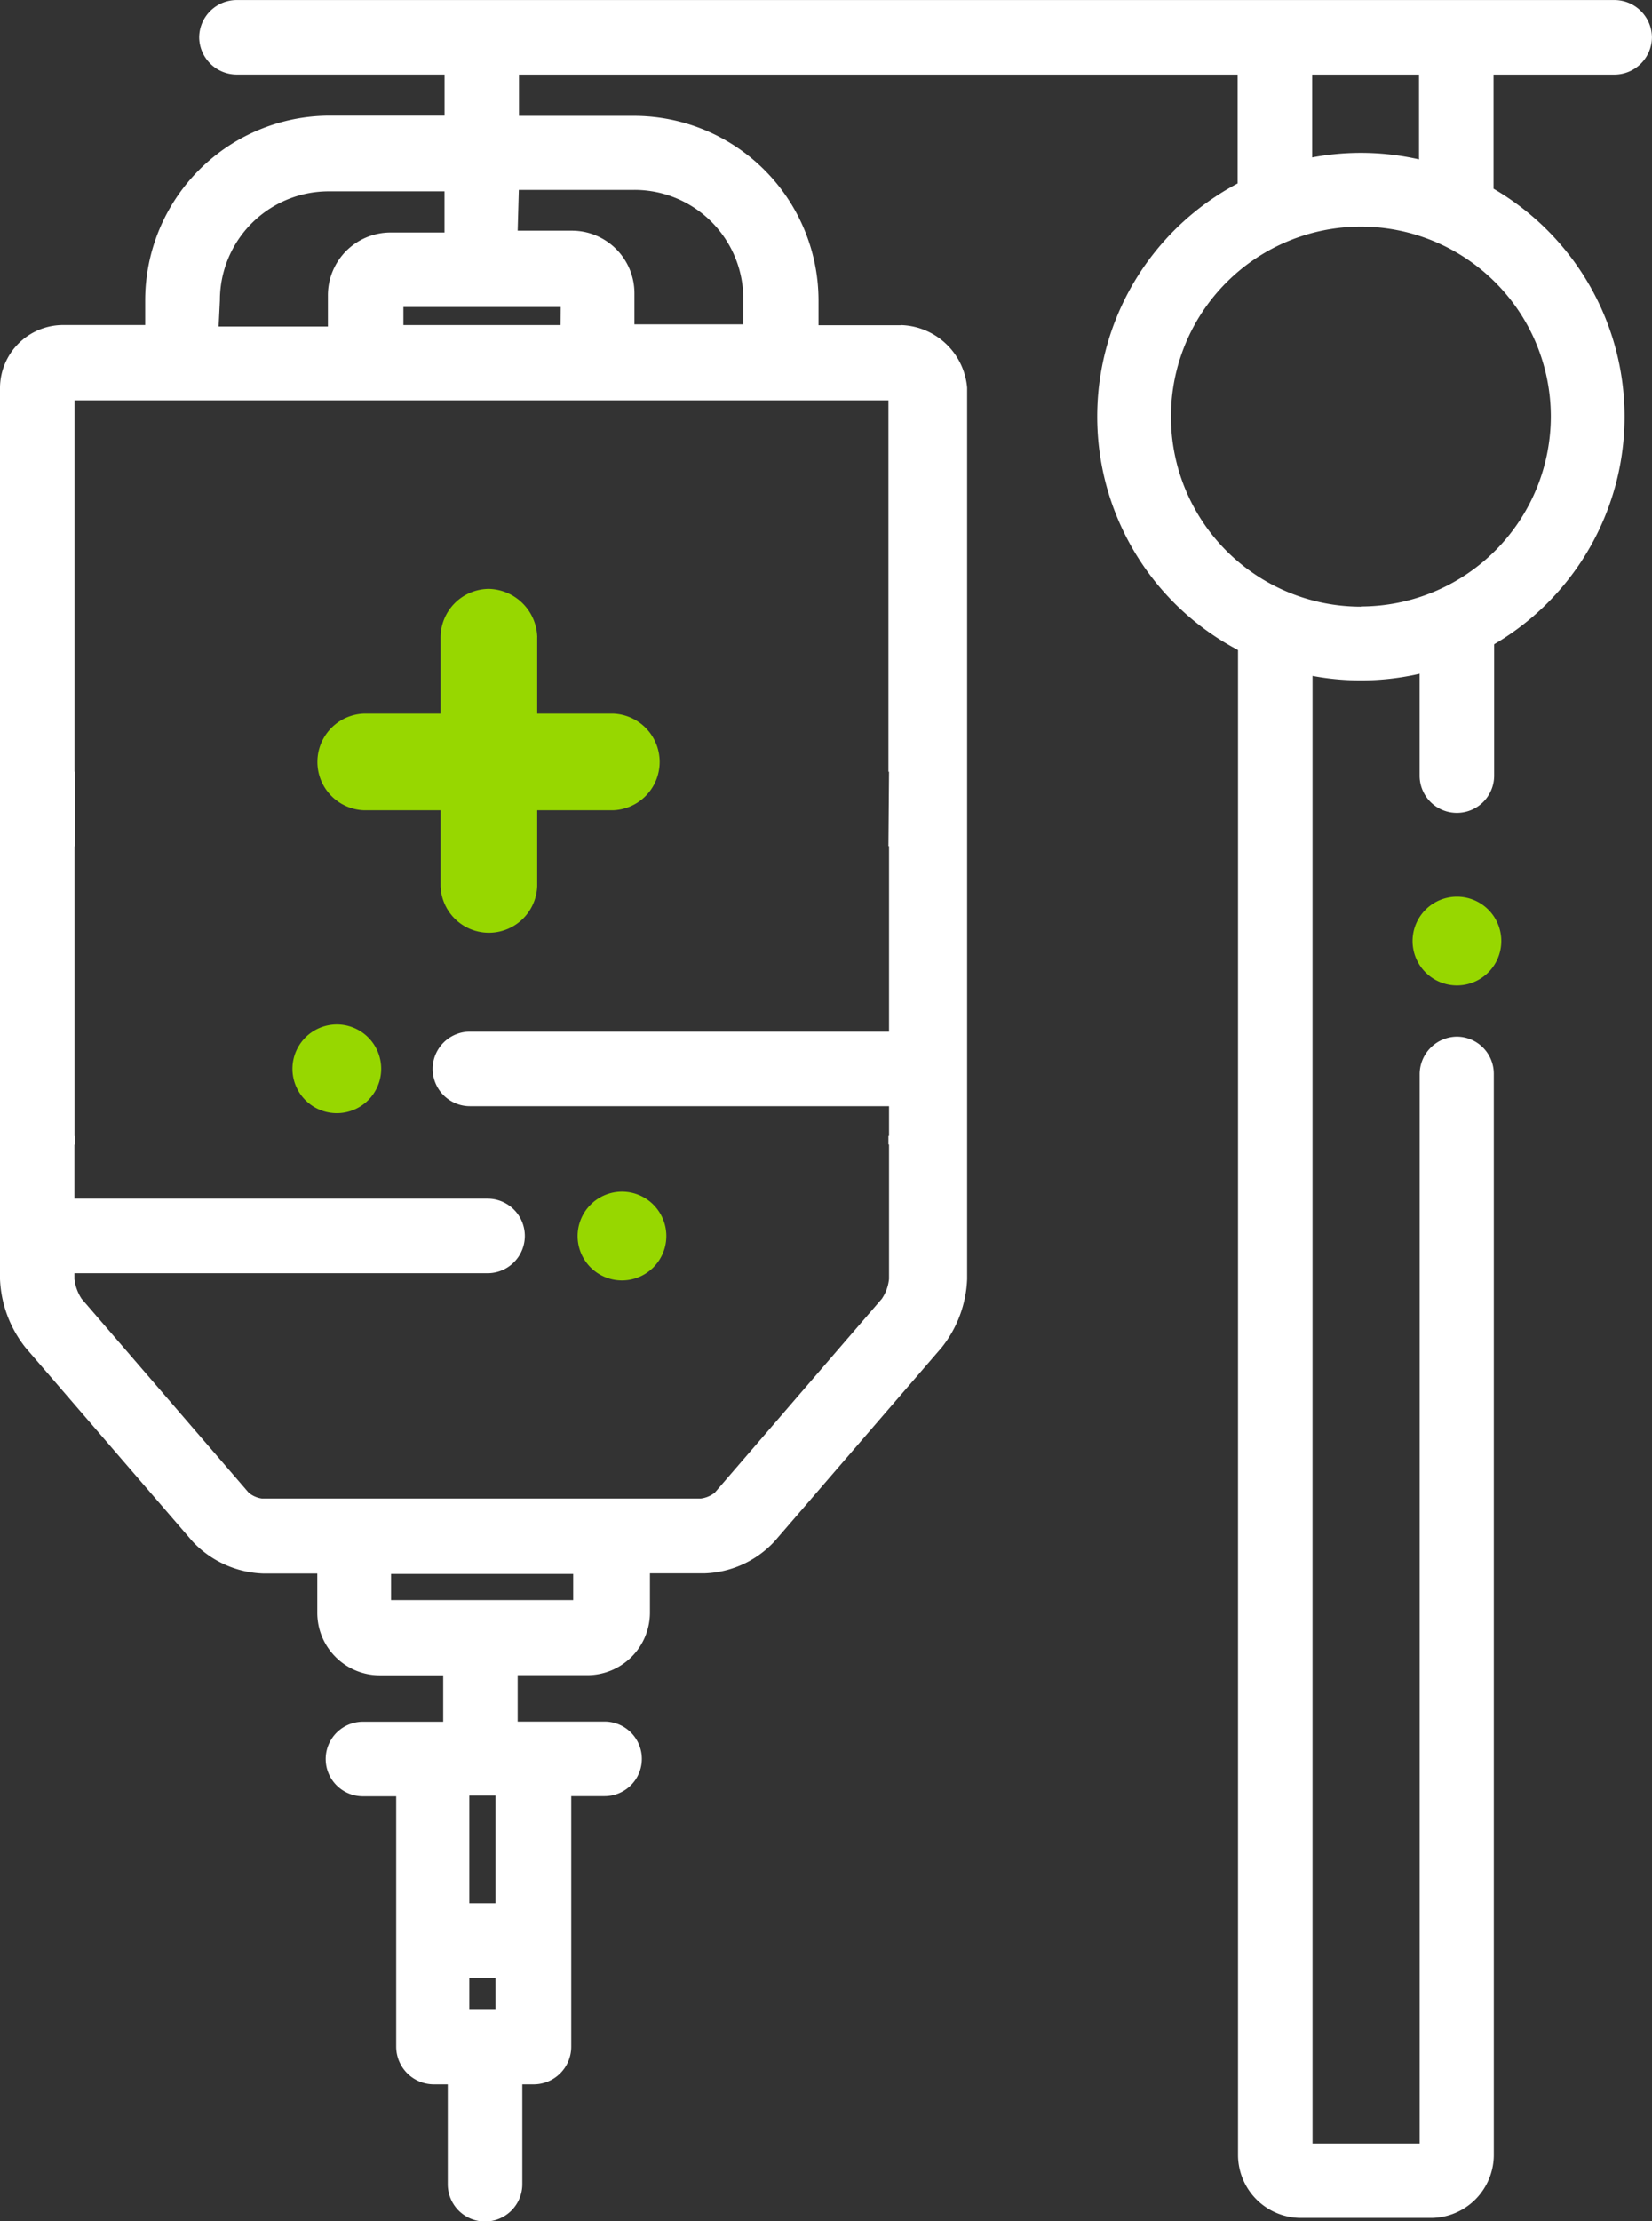 <svg xmlns="http://www.w3.org/2000/svg" xmlns:xlink="http://www.w3.org/1999/xlink" width="33.249" height="44.691" viewBox="0 0 33.249 44.691">
  <rect x="0" y="0" width="33.249" height="44.691" fill="#333333" stroke="none"/>
  <defs>
    <clipPath id="clip-path">
      <rect id="Rectangle_47" data-name="Rectangle 47" width="33.249" height="44.691" fill="none"/>
    </clipPath>
  </defs>
  <g id="Group_286" data-name="Group 286" transform="translate(0 0)">
    <g id="Group_285" data-name="Group 285" transform="translate(0 0)" clip-path="url(#clip-path)">
      <path id="Path_115" data-name="Path 115" d="M18.129,6.543H16.474V6.031a3.716,3.716,0,0,0-3.7-3.7H10.445V1.5H24.909V4.293h1.5V1.5H28.56V4.433h1.5V1.5H32.5a.757.757,0,0,0,.748-.751A.757.757,0,0,0,32.5,0H4.757a.757.757,0,0,0-.748.748.757.757,0,0,0,.748.751h4.19v.828H6.622a3.716,3.716,0,0,0-3.7,3.7v.512H1.262A1.271,1.271,0,0,0,0,7.8V25.734a2.372,2.372,0,0,0,.514,1.38l3.362,3.9a2.042,2.042,0,0,0,1.419.644H6.386v.789a1.259,1.259,0,0,0,1.26,1.26H8.92v.934H7.305a.748.748,0,0,0,0,1.5h.669v5.044a.759.759,0,0,0,.751.751h.287v2.01a.749.749,0,0,0,1.5,0v-2.01h.237a.757.757,0,0,0,.748-.751V36.138h.671a.748.748,0,0,0,0-1.5H10.419v-.934h1.4a1.261,1.261,0,0,0,1.262-1.26v-.789h1.091a2.01,2.01,0,0,0,1.417-.644l3.364-3.9a2.354,2.354,0,0,0,.512-1.38V7.8a1.378,1.378,0,0,0-1.339-1.26m-7.684-2.72h2.324a2.189,2.189,0,0,1,2.194,2.194v.512H12.769V5.9a1.259,1.259,0,0,0-1.26-1.26H10.419Zm.84,2.72H8.119V6.176h3.166Zm-6.856-.5A2.189,2.189,0,0,1,6.622,3.849H8.946v.828H7.856A1.261,1.261,0,0,0,6.6,5.939v.63H4.4ZM9.972,40.422H9.446v-.63h.526Zm0-2.129H9.446V36.126h.526Zm1.564-6.1H7.87v-.526h3.666Zm6.357-16.669h0l-.012,1.5h.012v5.831h-.012v.171h.012v2.705a.865.865,0,0,1-.145.4l-3.362,3.9a.566.566,0,0,1-.278.118H5.268a.53.53,0,0,1-.263-.118l-3.362-3.9a.918.918,0,0,1-.145-.4V23.029h.012v-.171H1.5V17.027h.012v-1.5H1.5V8.054H17.881v7.474Z" transform="translate(0 0.001)" fill="#fff"/>
      <path id="Path_116" data-name="Path 116" d="M14.726,13.641a.757.757,0,0,0-.748.748V35.912H11.822V5.1h-1.5V36.149a1.269,1.269,0,0,0,1.26,1.26h2.628a1.269,1.269,0,0,0,1.26-1.26V14.389a.747.747,0,0,0-.748-.748" transform="translate(14.595 7.216)" fill="#fff"/>
      <path id="Path_117" data-name="Path 117" d="M11.839,5.111v3.27a.749.749,0,1,0,1.5,0V5.111Z" transform="translate(16.733 7.225)" fill="#fff"/>
      <path id="Path_118" data-name="Path 118" d="M14.457,1.274a5.307,5.307,0,1,0,5.307,5.307,5.309,5.309,0,0,0-5.307-5.307m0,9.13A3.823,3.823,0,1,1,18.28,6.581,3.827,3.827,0,0,1,14.457,10.4" transform="translate(12.933 1.802)" fill="#fff"/>
      <path id="Path_119" data-name="Path 119" d="M8.612,7.894H3.607a.973.973,0,0,1,0-1.945H8.612a.973.973,0,0,1,0,1.945" transform="translate(3.723 8.409)" fill="#97d700"/>
      <path id="Path_120" data-name="Path 120" d="M5.619,5.882v5.005a.973.973,0,0,1-1.945,0V5.882a.979.979,0,0,1,.973-.973,1,1,0,0,1,.973.973" transform="translate(5.193 6.939)" fill="#97d700"/>
      <path id="Path_121" data-name="Path 121" d="M.49,11.492H9.12a.749.749,0,0,0,0-1.5H.49Z" transform="translate(0.693 14.125)" fill="#fff"/>
      <path id="Path_122" data-name="Path 122" d="M5.71,9.934a.893.893,0,1,1-.893.893.894.894,0,0,1,.893-.893" transform="translate(6.808 14.042)" fill="#97d700"/>
      <path id="Path_123" data-name="Path 123" d="M12.987,8.6H4.357a.749.749,0,0,0,0,1.5h8.63Z" transform="translate(5.101 12.156)" fill="#fff"/>
      <path id="Path_124" data-name="Path 124" d="M3.332,8.54a.893.893,0,1,1-.893.893.894.894,0,0,1,.893-.893" transform="translate(3.447 12.071)" fill="#97d700"/>
      <path id="Path_125" data-name="Path 125" d="M12.673,7.475a.893.893,0,1,1-.893.893.894.894,0,0,1,.893-.893" transform="translate(16.65 10.566)" fill="#97d700"/>
    </g>
  </g>
</svg>
